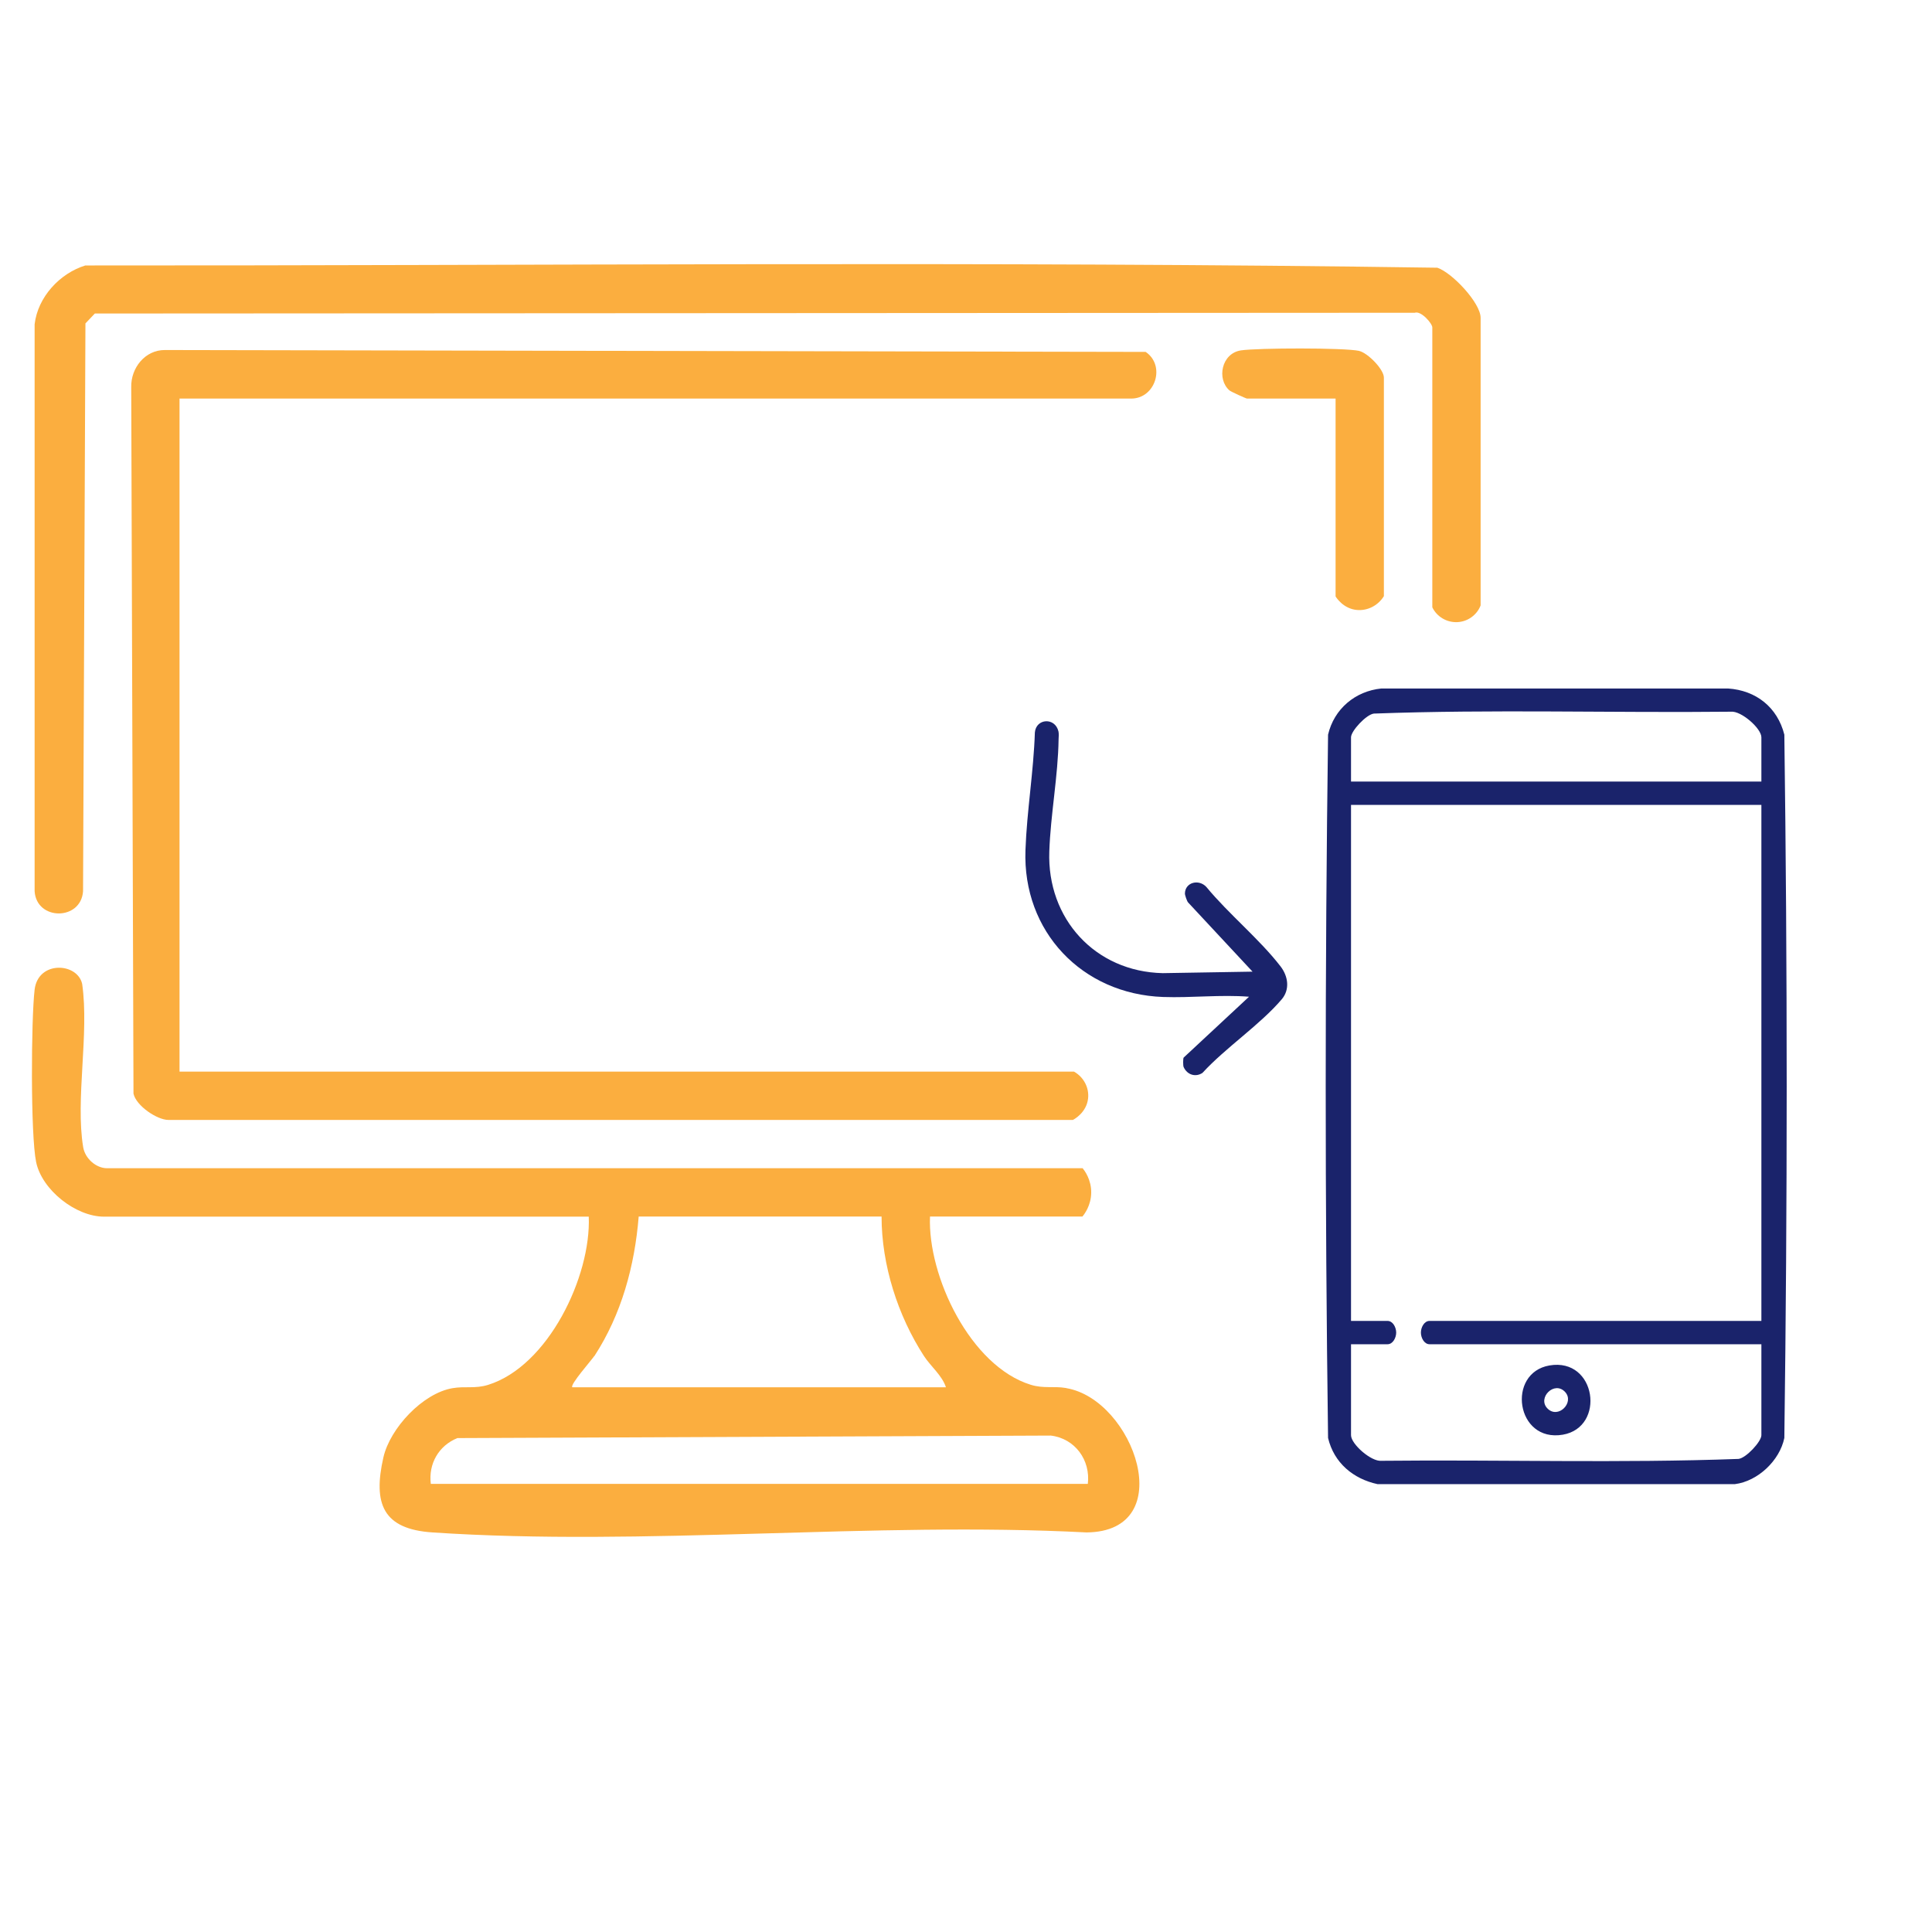 <svg xmlns="http://www.w3.org/2000/svg" id="Layer_1" viewBox="0 0 154 154"><defs><style>      .st0 {        fill: #1a236b;      }      .st1 {        fill: #fbae3f;      }    </style></defs><path class="st1" d="M84.98,110.64c-.99-.17-1.78.06-2.82-.26-4.8-1.48-8.22-8.64-8.03-13.41h12.15c.16-.19.68-.87.7-1.88.02-1.06-.53-1.78-.68-1.97H8.54c-.88,0-1.76-.77-1.91-1.68-.63-3.81.49-9.04-.08-13.01-.38-1.71-3.51-1.88-3.79.45-.28,2.37-.33,11.59.12,13.75.46,2.22,3.16,4.35,5.41,4.35h38.64c.19,4.76-3.23,11.92-8.03,13.41-1.04.32-1.83.09-2.82.26-2.38.4-4.99,3.19-5.52,5.52-.84,3.69-.04,5.72,3.91,5.98,16.92,1.13,35.09-.88,52.14,0,7.47-.07,3.77-10.59-1.61-11.5ZM47.38,108.09c2.16-3.32,3.21-7.18,3.53-11.12h19.36c0,3.85,1.29,7.9,3.38,11.12.54.83,1.45,1.55,1.75,2.49h-29.78c-.22-.18,1.53-2.16,1.75-2.49ZM86.71,118.28h-52.37c-.2-1.6.63-3.05,2.12-3.65l47.3-.2c1.93.23,3.18,1.96,2.95,3.86Z"></path><path class="st1" d="M6.62,71.03l.19-45.25.75-.79,105.21-.06c.51-.18,1.4.86,1.4,1.17v22.31c.37.76,1.16,1.22,2,1.18.82-.04,1.55-.56,1.85-1.33v-22.93c0-1.18-2.26-3.59-3.45-3.99-35.87-.53-71.86-.16-107.77-.18-2.04.63-3.79,2.52-4.04,4.69v45.19c.15,2.36,3.7,2.36,3.86,0Z"></path><path class="st1" d="M108.34,27.97c-1.16-.26-8.14-.24-9.43-.04-1.55.24-1.94,2.29-.91,3.19.13.11,1.33.65,1.4.65h7.06v15.77c.06.1.62.98,1.69,1.08.85.08,1.69-.34,2.16-1.1v-17.42c0-.66-1.28-1.97-1.98-2.13Z"></path><path class="st1" d="M91.32,28.05l-78.17-.15c-1.59-.01-2.72,1.43-2.69,2.95l.18,56.32c.21.98,1.89,2.1,2.78,2.1h72.1c.08-.04,1.08-.57,1.21-1.7.1-.86-.34-1.71-1.12-2.15H14.31V31.77h75.86c1.93,0,2.76-2.63,1.15-3.72Z"></path><path class="st0" d="M121.77,57.55"></path><path class="st0" d="M121.77,47.15"></path><path d="M106.11,93.96"></path><path d="M106,94.58"></path><path d="M106.11,93.96"></path><line x1="117.9" y1="54.71" x2="118.02" y2="54.71"></line><path d="M128.46,46.17"></path><path class="st0" d="M99.84,77.45l-5.14-5.52c-.08-.09-.25-.56-.25-.71.02-.9,1.11-1.17,1.71-.52,1.77,2.15,4.25,4.17,5.92,6.34.61.8.74,1.83.1,2.6-1.74,2.05-4.48,3.86-6.33,5.88-.54.36-1.21.17-1.5-.46-.06-.12-.05-.71,0-.76l5.21-4.85c-2.26-.18-4.59.1-6.85.02-6.46-.23-11.21-5.22-10.97-11.71.11-3.1.65-6.27.75-9.38.1-1.12,1.61-1.22,1.88-.08.04.18.02.44.01.63-.04,2.91-.64,6.01-.74,8.94-.19,5.36,3.65,9.58,9.04,9.7l7.17-.12Z"></path><path class="st0" d="M138.29,118.3h-28.49c-1.94-.42-3.47-1.7-3.94-3.68-.25-18.66-.25-37.4,0-56.06.48-2.05,2.16-3.47,4.25-3.68h27.63c2.24.15,3.94,1.5,4.49,3.68.25,18.66.25,37.4,0,56.06-.37,1.8-2.11,3.45-3.94,3.68ZM140.4,62.3v-3.53c0-.71-1.61-2.12-2.42-2.04-9.48.1-19.01-.2-28.47.15-.6.07-1.82,1.38-1.82,1.89v3.53h32.71ZM140.4,64.16h-32.71v41.13h2.91c.43,0,.69.52.69.93s-.26.93-.69.93h-2.91v7.25c0,.71,1.61,2.12,2.42,2.04,9.48-.1,19.01.2,28.47-.15.6-.07,1.82-1.38,1.82-1.89v-7.25h-26.45c-.43,0-.69-.52-.69-.93s.26-.93.69-.93h26.45v-41.13Z"></path><path class="st0" d="M123.51,108.84c3.74-.64,4.5,4.93,1.06,5.52-3.74.64-4.5-4.93-1.06-5.52ZM124.75,110.95c-.85-.91-2.21.46-1.42,1.3.85.91,2.21-.46,1.42-1.3Z"></path></svg>